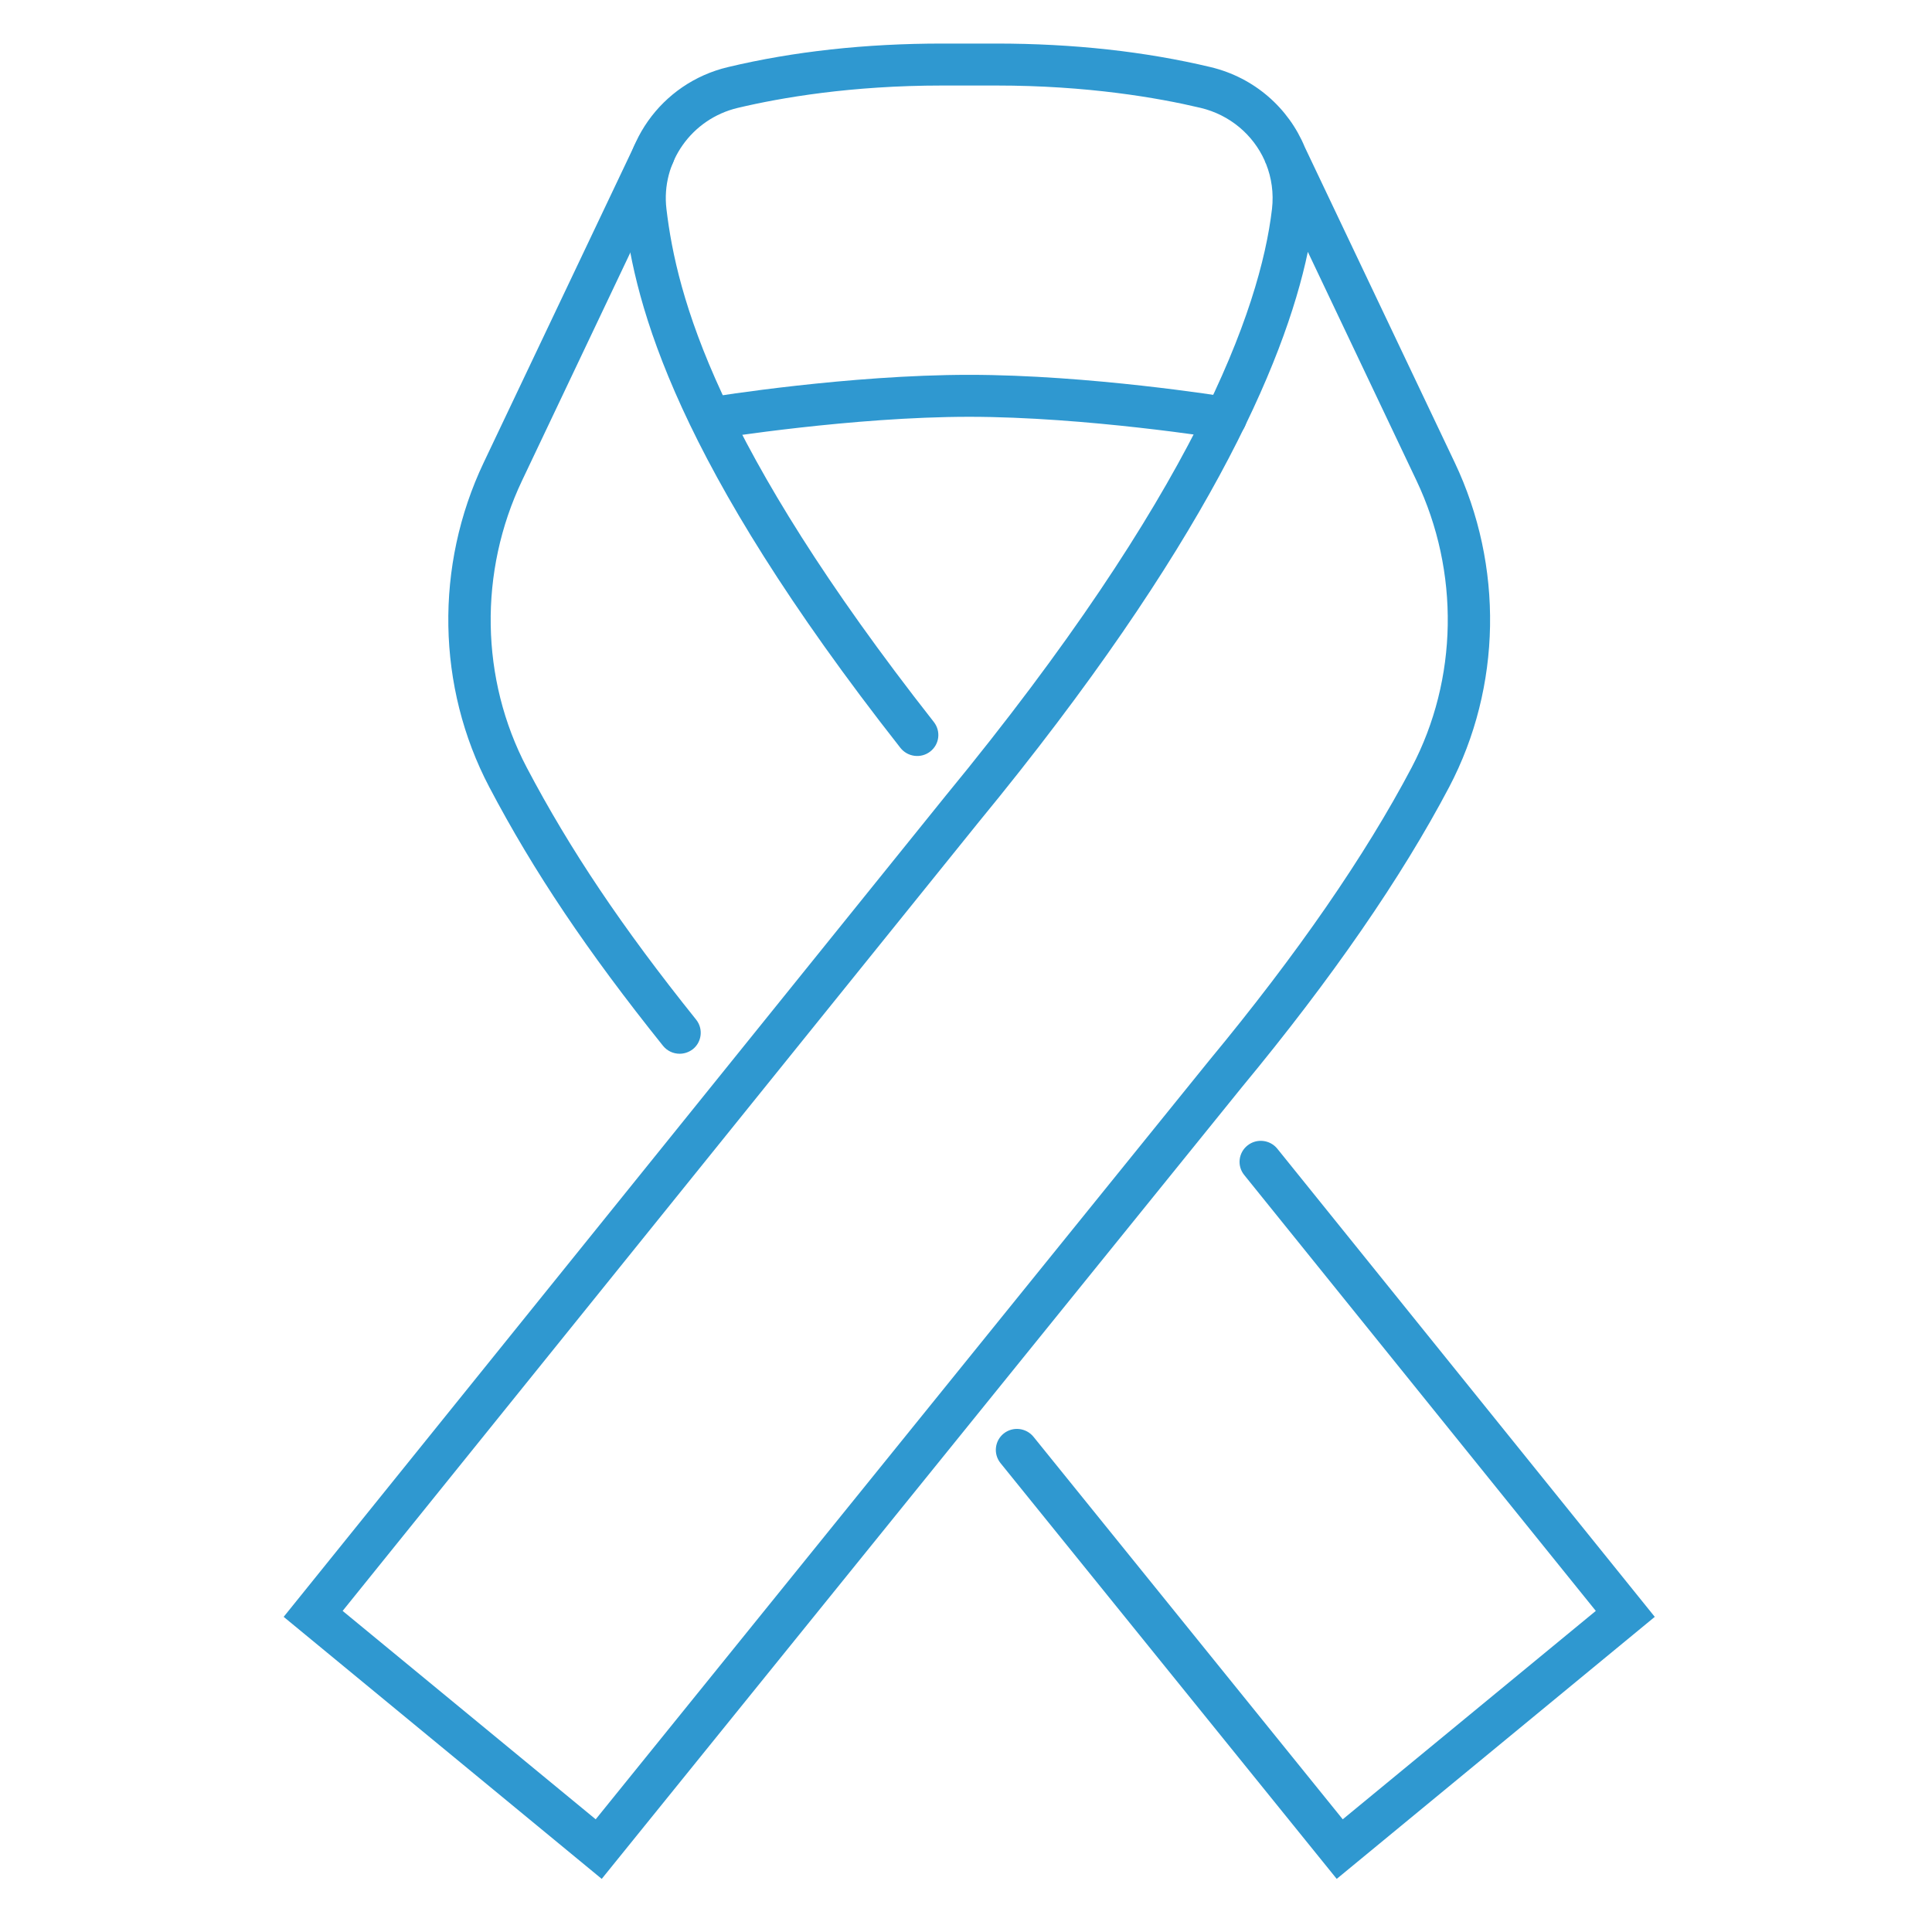 <svg xmlns="http://www.w3.org/2000/svg" xmlns:xlink="http://www.w3.org/1999/xlink" width="100" zoomAndPan="magnify" viewBox="0 0 75 75" height="100" preserveAspectRatio="xMidYMid meet" version="1.0"><defs><clipPath id="eb28b5604b"><path d="M 38 44 L 64.25 44 L 64.25 72.941 L 38 72.941 Z M 38 44 " clip-rule="nonzero"/></clipPath><clipPath id="2c5d15da81"><path d="M 11 1.691 L 58 1.691 L 58 72.941 L 11 72.941 Z M 11 1.691 " clip-rule="nonzero"/></clipPath></defs><path fill="#2f98d0" d="M 26.383 40.906 C 26.141 40.906 25.902 40.801 25.738 40.598 C 22.801 36.934 20.719 33.836 18.992 30.551 C 16.953 26.668 16.871 21.965 18.777 17.957 L 24.633 5.633 C 24.828 5.227 25.316 5.051 25.727 5.242 C 26.137 5.434 26.312 5.918 26.121 6.328 L 20.27 18.648 C 18.578 22.199 18.648 26.367 20.449 29.797 C 22.129 32.988 24.156 36.008 27.027 39.586 C 27.305 39.938 27.246 40.453 26.895 40.73 C 26.742 40.848 26.562 40.906 26.383 40.906 " fill-opacity="1" fill-rule="nonzero"/><g clip-path="url(#eb28b5604b)"><path fill="#2f98d0" d="M 51.891 72.938 L 38.836 56.793 C 38.555 56.441 38.613 55.93 38.965 55.648 C 39.32 55.367 39.836 55.426 40.121 55.777 L 52.125 70.625 L 61.949 62.535 L 48.297 45.609 C 48.016 45.258 48.074 44.746 48.43 44.465 C 48.785 44.184 49.301 44.242 49.586 44.594 L 64.238 62.766 L 51.891 72.938 " fill-opacity="1" fill-rule="nonzero"/></g><g clip-path="url(#2c5d15da81)"><path fill="#2f98d0" d="M 13.301 62.535 L 23.125 70.625 L 46.934 41.176 C 50.359 37.039 53 33.211 54.801 29.793 C 56.602 26.367 56.672 22.199 54.984 18.648 L 50.77 9.777 C 49.859 14.129 46.789 21.215 37.992 31.914 Z M 23.359 72.938 L 11.012 62.766 L 36.711 30.891 C 46.344 19.176 48.918 12.035 49.379 8.109 C 49.449 7.5 49.363 6.902 49.148 6.363 L 49.129 6.328 C 49.117 6.297 49.102 6.266 49.094 6.234 C 48.648 5.238 47.75 4.461 46.609 4.188 C 44.941 3.793 42.215 3.32 38.676 3.32 L 36.578 3.32 C 33.035 3.32 30.309 3.793 28.641 4.188 C 26.848 4.613 25.656 6.301 25.871 8.109 C 26.27 11.488 27.777 17.238 36.254 28.031 C 36.531 28.391 36.469 28.898 36.109 29.176 C 35.75 29.453 35.234 29.387 34.953 29.031 C 26.223 17.918 24.656 11.875 24.238 8.297 C 23.93 5.672 25.656 3.223 28.258 2.605 C 30.805 1.996 33.605 1.691 36.578 1.691 L 38.676 1.691 C 41.645 1.691 44.445 1.996 46.996 2.605 C 48.699 3.012 50.027 4.199 50.652 5.711 L 56.473 17.957 C 58.375 21.965 58.297 26.668 56.258 30.551 C 54.41 34.062 51.703 37.984 48.211 42.203 L 23.359 72.938 " fill-opacity="1" fill-rule="nonzero"/></g><path fill="#2f98d0" d="M 27.676 17.035 C 27.281 17.035 26.934 16.754 26.863 16.355 C 26.797 15.914 27.098 15.492 27.547 15.422 C 27.766 15.383 32.969 14.551 37.625 14.551 C 42.281 14.551 47.484 15.383 47.707 15.422 C 48.152 15.492 48.457 15.914 48.387 16.355 C 48.309 16.801 47.887 17.098 47.441 17.027 C 47.387 17.02 42.145 16.18 37.625 16.18 C 33.102 16.18 27.863 17.02 27.809 17.027 C 27.766 17.035 27.723 17.035 27.676 17.035 " fill-opacity="1" fill-rule="nonzero"/></svg>